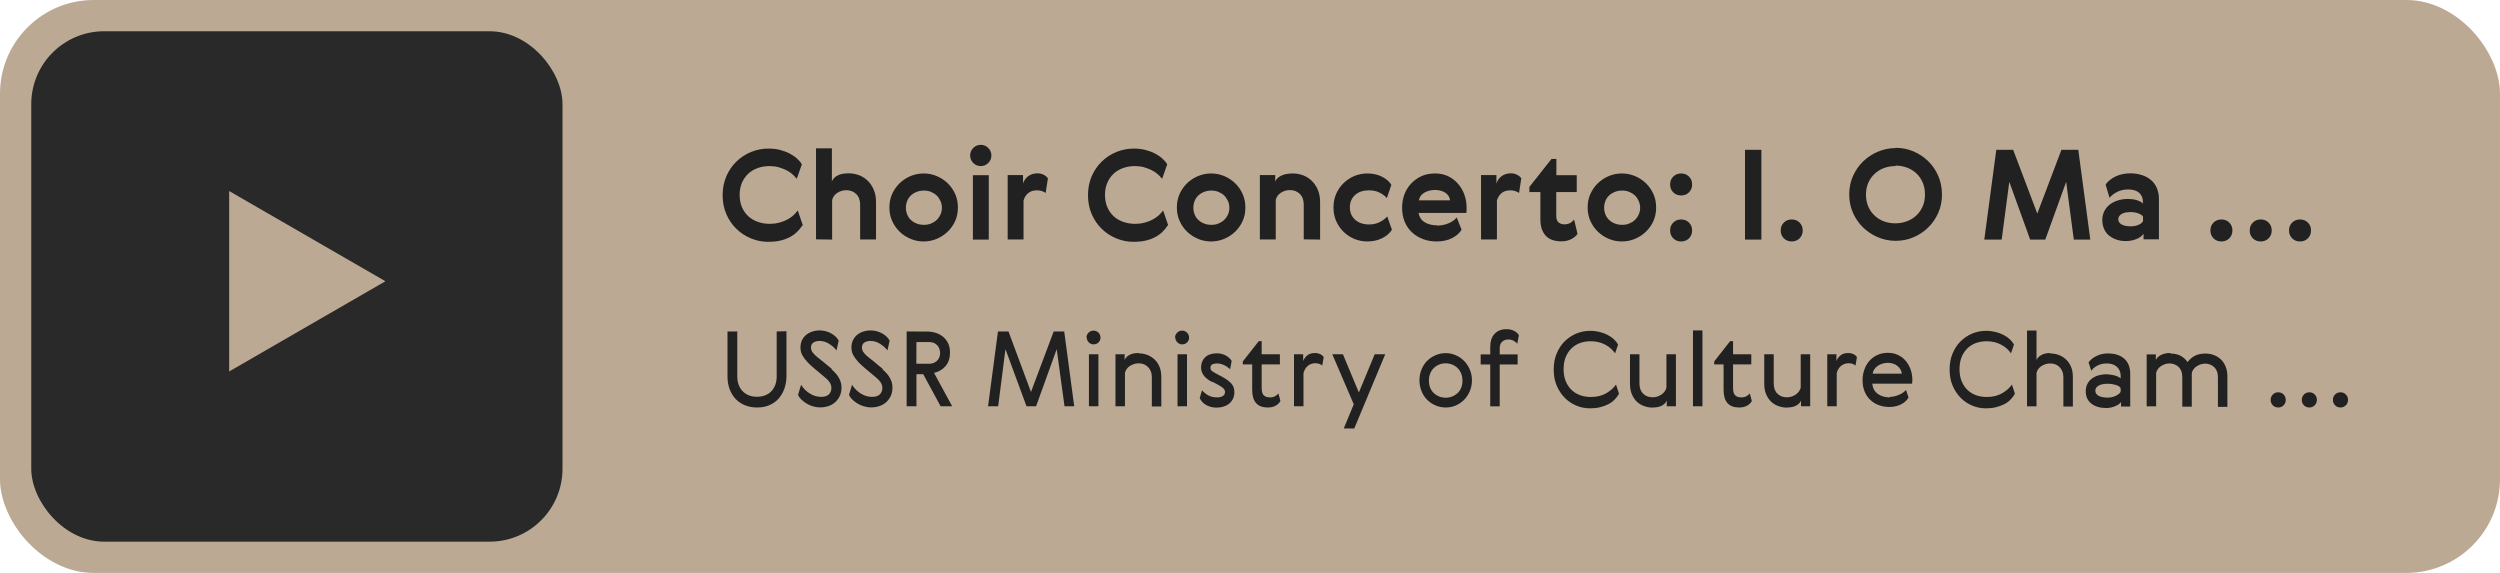 <?xml version="1.0" encoding="UTF-8"?> <svg xmlns="http://www.w3.org/2000/svg" width="240" height="55" viewBox="0 0 240 55" fill="none"> <rect width="240" height="55" rx="9" fill="#BBA993"></rect> <rect x="3" y="3" width="51" height="49" rx="7" fill="#292929"></rect> <path d="M37 27L22 35.66L22 18.34L37 27Z" fill="#BBA993"></path> <path d="M77.076 21.632L76.584 20.204C76.464 20.372 76.32 20.528 76.152 20.684C75.984 20.84 75.78 20.972 75.552 21.092C75.324 21.212 75.072 21.308 74.796 21.38C74.52 21.452 74.232 21.488 73.92 21.488C73.5 21.488 73.104 21.428 72.744 21.296C72.384 21.164 72.072 20.984 71.82 20.744C71.568 20.504 71.364 20.216 71.22 19.868C71.076 19.52 71.004 19.136 71.004 18.716C71.004 18.296 71.076 17.912 71.22 17.564C71.364 17.216 71.568 16.928 71.82 16.688C72.072 16.448 72.372 16.268 72.732 16.136C73.092 16.004 73.476 15.944 73.896 15.944C74.196 15.944 74.472 15.98 74.736 16.052C75 16.124 75.24 16.22 75.468 16.328C75.696 16.436 75.888 16.568 76.056 16.712C76.224 16.856 76.368 17.012 76.488 17.168L76.98 15.776C76.86 15.572 76.692 15.38 76.488 15.2C76.284 15.02 76.044 14.864 75.768 14.72C75.492 14.576 75.18 14.468 74.844 14.384C74.508 14.3 74.148 14.264 73.764 14.264C73.188 14.264 72.636 14.372 72.108 14.588C71.58 14.804 71.112 15.104 70.704 15.5C70.296 15.896 69.972 16.364 69.732 16.916C69.492 17.468 69.372 18.08 69.372 18.74C69.372 19.4 69.492 20.012 69.732 20.564C69.972 21.116 70.296 21.584 70.704 21.98C71.112 22.376 71.58 22.676 72.108 22.892C72.636 23.108 73.188 23.216 73.764 23.216C74.16 23.216 74.52 23.18 74.856 23.108C75.192 23.036 75.504 22.928 75.78 22.784C76.056 22.64 76.296 22.472 76.5 22.28C76.704 22.088 76.872 21.884 77.004 21.668L77.076 21.632ZM79.885 23V19.208C79.945 18.932 80.101 18.704 80.365 18.524C80.629 18.344 80.929 18.26 81.253 18.26C81.625 18.26 81.937 18.38 82.189 18.62C82.441 18.86 82.573 19.208 82.573 19.652V22.988H84.097V19.4C84.097 18.92 84.013 18.512 83.857 18.164C83.701 17.816 83.497 17.528 83.245 17.3C82.993 17.072 82.717 16.904 82.405 16.796C82.093 16.688 81.781 16.64 81.457 16.64C81.013 16.64 80.653 16.712 80.389 16.856C80.125 17 79.945 17.192 79.861 17.42V14.24H78.337V22.976L79.885 23ZM91.958 19.916C91.958 19.448 91.874 19.016 91.694 18.62C91.514 18.224 91.274 17.876 90.974 17.588C90.674 17.3 90.326 17.072 89.93 16.904C89.534 16.736 89.114 16.652 88.67 16.652C88.226 16.652 87.806 16.736 87.41 16.904C87.014 17.072 86.666 17.3 86.366 17.588C86.066 17.876 85.826 18.224 85.646 18.62C85.466 19.016 85.382 19.448 85.382 19.916C85.382 20.384 85.466 20.816 85.646 21.212C85.826 21.608 86.066 21.956 86.366 22.244C86.666 22.532 87.014 22.76 87.41 22.928C87.806 23.096 88.226 23.18 88.67 23.18C89.114 23.18 89.534 23.096 89.93 22.928C90.326 22.76 90.674 22.532 90.974 22.244C91.274 21.956 91.514 21.62 91.694 21.224C91.874 20.828 91.958 20.396 91.958 19.928V19.916ZM86.966 19.928C86.966 19.688 87.014 19.472 87.098 19.268C87.182 19.064 87.302 18.896 87.458 18.752C87.614 18.608 87.794 18.5 88.01 18.416C88.226 18.332 88.454 18.296 88.694 18.296C88.934 18.296 89.162 18.332 89.366 18.416C89.57 18.5 89.75 18.608 89.906 18.752C90.062 18.896 90.182 19.076 90.278 19.28C90.374 19.484 90.422 19.712 90.422 19.952C90.422 20.192 90.374 20.408 90.278 20.612C90.182 20.816 90.062 20.984 89.906 21.128C89.75 21.272 89.57 21.38 89.366 21.464C89.162 21.548 88.934 21.584 88.694 21.584C88.454 21.584 88.226 21.548 88.01 21.464C87.794 21.38 87.614 21.272 87.458 21.128C87.302 20.984 87.182 20.816 87.098 20.612C87.014 20.408 86.966 20.192 86.966 19.952V19.928ZM93.397 16.82V23H94.921V16.82H93.397ZM93.133 14.924C93.133 15.2 93.229 15.44 93.433 15.644C93.637 15.848 93.877 15.944 94.153 15.944C94.429 15.944 94.669 15.848 94.873 15.644C95.077 15.44 95.173 15.2 95.173 14.924C95.173 14.648 95.077 14.408 94.873 14.204C94.669 14 94.429 13.904 94.153 13.904C93.877 13.904 93.637 14 93.433 14.204C93.229 14.408 93.133 14.648 93.133 14.924ZM100.384 18.524L100.6 17.12C100.516 16.988 100.384 16.88 100.204 16.784C100.024 16.688 99.82 16.64 99.592 16.64C99.244 16.64 98.944 16.736 98.704 16.916C98.464 17.096 98.296 17.336 98.212 17.624V16.808H96.736V22.988H98.26V19.268C98.32 18.992 98.464 18.752 98.68 18.56C98.896 18.368 99.184 18.272 99.544 18.272C99.724 18.272 99.88 18.296 100.024 18.344C100.168 18.392 100.276 18.452 100.36 18.512L100.384 18.524ZM112.15 21.632L111.658 20.204C111.538 20.372 111.394 20.528 111.226 20.684C111.058 20.84 110.854 20.972 110.626 21.092C110.398 21.212 110.146 21.308 109.87 21.38C109.594 21.452 109.306 21.488 108.994 21.488C108.574 21.488 108.178 21.428 107.818 21.296C107.458 21.164 107.146 20.984 106.894 20.744C106.642 20.504 106.438 20.216 106.294 19.868C106.15 19.52 106.078 19.136 106.078 18.716C106.078 18.296 106.15 17.912 106.294 17.564C106.438 17.216 106.642 16.928 106.894 16.688C107.146 16.448 107.446 16.268 107.806 16.136C108.166 16.004 108.55 15.944 108.97 15.944C109.27 15.944 109.546 15.98 109.81 16.052C110.074 16.124 110.314 16.22 110.542 16.328C110.77 16.436 110.962 16.568 111.13 16.712C111.298 16.856 111.442 17.012 111.562 17.168L112.054 15.776C111.934 15.572 111.766 15.38 111.562 15.2C111.358 15.02 111.118 14.864 110.842 14.72C110.566 14.576 110.254 14.468 109.918 14.384C109.582 14.3 109.222 14.264 108.838 14.264C108.262 14.264 107.71 14.372 107.182 14.588C106.654 14.804 106.186 15.104 105.778 15.5C105.37 15.896 105.046 16.364 104.806 16.916C104.566 17.468 104.446 18.08 104.446 18.74C104.446 19.4 104.566 20.012 104.806 20.564C105.046 21.116 105.37 21.584 105.778 21.98C106.186 22.376 106.654 22.676 107.182 22.892C107.71 23.108 108.262 23.216 108.838 23.216C109.234 23.216 109.594 23.18 109.93 23.108C110.266 23.036 110.578 22.928 110.854 22.784C111.13 22.64 111.37 22.472 111.574 22.28C111.778 22.088 111.946 21.884 112.078 21.668L112.15 21.632ZM119.555 19.916C119.555 19.448 119.471 19.016 119.291 18.62C119.111 18.224 118.871 17.876 118.571 17.588C118.271 17.3 117.923 17.072 117.527 16.904C117.131 16.736 116.711 16.652 116.267 16.652C115.823 16.652 115.403 16.736 115.007 16.904C114.611 17.072 114.263 17.3 113.963 17.588C113.663 17.876 113.423 18.224 113.243 18.62C113.063 19.016 112.979 19.448 112.979 19.916C112.979 20.384 113.063 20.816 113.243 21.212C113.423 21.608 113.663 21.956 113.963 22.244C114.263 22.532 114.611 22.76 115.007 22.928C115.403 23.096 115.823 23.18 116.267 23.18C116.711 23.18 117.131 23.096 117.527 22.928C117.923 22.76 118.271 22.532 118.571 22.244C118.871 21.956 119.111 21.62 119.291 21.224C119.471 20.828 119.555 20.396 119.555 19.928V19.916ZM114.563 19.928C114.563 19.688 114.611 19.472 114.695 19.268C114.779 19.064 114.899 18.896 115.055 18.752C115.211 18.608 115.391 18.5 115.607 18.416C115.823 18.332 116.051 18.296 116.291 18.296C116.531 18.296 116.759 18.332 116.963 18.416C117.167 18.5 117.347 18.608 117.503 18.752C117.659 18.896 117.779 19.076 117.875 19.28C117.971 19.484 118.019 19.712 118.019 19.952C118.019 20.192 117.971 20.408 117.875 20.612C117.779 20.816 117.659 20.984 117.503 21.128C117.347 21.272 117.167 21.38 116.963 21.464C116.759 21.548 116.531 21.584 116.291 21.584C116.051 21.584 115.823 21.548 115.607 21.464C115.391 21.38 115.211 21.272 115.055 21.128C114.899 20.984 114.779 20.816 114.695 20.612C114.611 20.408 114.563 20.192 114.563 19.952V19.928ZM126.731 23V19.412C126.731 18.932 126.647 18.524 126.491 18.176C126.335 17.828 126.131 17.54 125.879 17.312C125.627 17.084 125.351 16.916 125.039 16.808C124.727 16.7 124.415 16.652 124.091 16.652C123.647 16.652 123.275 16.724 122.987 16.868C122.699 17.012 122.507 17.204 122.423 17.432V16.808H120.947V22.988H122.471V19.196C122.531 18.92 122.687 18.692 122.951 18.512C123.215 18.332 123.515 18.248 123.839 18.248C124.211 18.248 124.523 18.368 124.775 18.608C125.027 18.848 125.159 19.196 125.159 19.64V22.976L126.731 23ZM133.631 22.064L133.175 20.78C133.007 20.972 132.779 21.152 132.479 21.308C132.179 21.464 131.831 21.548 131.435 21.548C130.871 21.548 130.427 21.392 130.091 21.092C129.755 20.792 129.587 20.396 129.587 19.904C129.587 19.412 129.755 19.016 130.091 18.716C130.427 18.416 130.871 18.272 131.435 18.272C131.819 18.272 132.155 18.344 132.455 18.5C132.755 18.656 132.983 18.824 133.139 19.016L133.571 17.744C133.391 17.444 133.103 17.192 132.695 16.976C132.287 16.76 131.807 16.652 131.255 16.652C130.823 16.652 130.415 16.736 130.031 16.892C129.647 17.048 129.299 17.276 128.999 17.564C128.699 17.852 128.459 18.2 128.279 18.596C128.099 18.992 128.015 19.436 128.015 19.916C128.015 20.396 128.099 20.84 128.279 21.236C128.459 21.632 128.699 21.98 128.999 22.268C129.299 22.556 129.647 22.784 130.031 22.94C130.415 23.096 130.823 23.18 131.255 23.18C131.807 23.18 132.287 23.072 132.707 22.856C133.127 22.64 133.427 22.376 133.607 22.076L133.631 22.064ZM137.973 21.632C137.505 21.632 137.109 21.536 136.785 21.344C136.461 21.152 136.257 20.852 136.185 20.444H140.769C140.781 20.372 140.793 20.288 140.793 20.192C140.793 20.096 140.793 20 140.793 19.916C140.793 19.484 140.721 19.076 140.577 18.68C140.433 18.284 140.229 17.936 139.965 17.636C139.701 17.336 139.389 17.096 139.017 16.916C138.645 16.736 138.225 16.652 137.769 16.652C137.277 16.652 136.833 16.736 136.449 16.916C136.065 17.096 135.729 17.336 135.453 17.636C135.177 17.936 134.961 18.284 134.817 18.68C134.673 19.076 134.601 19.496 134.601 19.94C134.601 20.444 134.685 20.9 134.853 21.296C135.021 21.692 135.249 22.028 135.549 22.304C135.849 22.58 136.197 22.796 136.605 22.952C137.013 23.108 137.445 23.18 137.913 23.18C138.489 23.18 138.981 23.072 139.401 22.856C139.821 22.64 140.121 22.376 140.313 22.052L139.845 20.876C139.665 21.104 139.401 21.296 139.053 21.44C138.705 21.584 138.333 21.656 137.949 21.656L137.973 21.632ZM139.209 19.232H136.209C136.269 18.908 136.449 18.656 136.749 18.488C137.049 18.32 137.385 18.236 137.757 18.236C138.129 18.236 138.453 18.32 138.729 18.488C139.005 18.656 139.161 18.908 139.209 19.232ZM145.829 18.524L146.045 17.12C145.961 16.988 145.829 16.88 145.649 16.784C145.469 16.688 145.265 16.64 145.037 16.64C144.689 16.64 144.389 16.736 144.149 16.916C143.909 17.096 143.741 17.336 143.657 17.624V16.808H142.181V22.988H143.705V19.268C143.765 18.992 143.909 18.752 144.125 18.56C144.341 18.368 144.629 18.272 144.989 18.272C145.169 18.272 145.325 18.296 145.469 18.344C145.613 18.392 145.721 18.452 145.805 18.512L145.829 18.524ZM151.44 22.448L151.116 21.08C150.984 21.236 150.84 21.356 150.696 21.428C150.552 21.5 150.372 21.536 150.168 21.536C149.964 21.536 149.784 21.476 149.628 21.356C149.472 21.236 149.4 21.02 149.4 20.72V18.44H151.368V16.82H149.412V15.26H148.944L146.82 17.948V18.44H147.876V21.056C147.876 21.728 148.044 22.244 148.38 22.616C148.716 22.988 149.22 23.168 149.904 23.168C150.252 23.168 150.564 23.096 150.828 22.964C151.092 22.832 151.296 22.664 151.44 22.46V22.448ZM158.989 19.916C158.989 19.448 158.905 19.016 158.725 18.62C158.545 18.224 158.305 17.876 158.005 17.588C157.705 17.3 157.357 17.072 156.961 16.904C156.565 16.736 156.145 16.652 155.701 16.652C155.257 16.652 154.837 16.736 154.441 16.904C154.045 17.072 153.697 17.3 153.397 17.588C153.097 17.876 152.857 18.224 152.677 18.62C152.497 19.016 152.413 19.448 152.413 19.916C152.413 20.384 152.497 20.816 152.677 21.212C152.857 21.608 153.097 21.956 153.397 22.244C153.697 22.532 154.045 22.76 154.441 22.928C154.837 23.096 155.257 23.18 155.701 23.18C156.145 23.18 156.565 23.096 156.961 22.928C157.357 22.76 157.705 22.532 158.005 22.244C158.305 21.956 158.545 21.62 158.725 21.224C158.905 20.828 158.989 20.396 158.989 19.928V19.916ZM153.997 19.928C153.997 19.688 154.045 19.472 154.129 19.268C154.213 19.064 154.333 18.896 154.489 18.752C154.645 18.608 154.825 18.5 155.041 18.416C155.257 18.332 155.485 18.296 155.725 18.296C155.965 18.296 156.193 18.332 156.397 18.416C156.601 18.5 156.781 18.608 156.937 18.752C157.093 18.896 157.213 19.076 157.309 19.28C157.405 19.484 157.453 19.712 157.453 19.952C157.453 20.192 157.405 20.408 157.309 20.612C157.213 20.816 157.093 20.984 156.937 21.128C156.781 21.272 156.601 21.38 156.397 21.464C156.193 21.548 155.965 21.584 155.725 21.584C155.485 21.584 155.257 21.548 155.041 21.464C154.825 21.38 154.645 21.272 154.489 21.128C154.333 20.984 154.213 20.816 154.129 20.612C154.045 20.408 153.997 20.192 153.997 19.952V19.928ZM160.332 22.124C160.332 22.424 160.428 22.676 160.632 22.88C160.836 23.084 161.088 23.18 161.388 23.18C161.688 23.18 161.94 23.084 162.144 22.88C162.348 22.676 162.444 22.424 162.444 22.124C162.444 21.824 162.348 21.572 162.144 21.368C161.94 21.164 161.688 21.068 161.388 21.068C161.088 21.068 160.836 21.164 160.632 21.368C160.428 21.572 160.332 21.824 160.332 22.124ZM160.332 17.708C160.332 18.008 160.428 18.26 160.632 18.464C160.836 18.668 161.088 18.764 161.388 18.764C161.688 18.764 161.94 18.668 162.144 18.464C162.348 18.26 162.444 18.008 162.444 17.708C162.444 17.408 162.348 17.156 162.144 16.952C161.94 16.748 161.688 16.652 161.388 16.652C161.088 16.652 160.836 16.748 160.632 16.952C160.428 17.156 160.332 17.408 160.332 17.708ZM167.52 14.384V23H169.092V14.384H167.52ZM170.949 22.124C170.949 22.424 171.045 22.676 171.249 22.88C171.453 23.084 171.705 23.18 172.005 23.18C172.305 23.18 172.557 23.084 172.761 22.88C172.965 22.676 173.061 22.424 173.061 22.124C173.061 21.824 172.965 21.572 172.761 21.368C172.557 21.164 172.305 21.068 172.005 21.068C171.705 21.068 171.453 21.164 171.249 21.368C171.045 21.572 170.949 21.824 170.949 22.124ZM181.977 14.216C181.377 14.216 180.813 14.336 180.273 14.564C179.733 14.792 179.265 15.104 178.857 15.5C178.449 15.896 178.125 16.364 177.885 16.904C177.645 17.444 177.525 18.032 177.525 18.668C177.525 19.304 177.645 19.892 177.885 20.432C178.125 20.972 178.449 21.44 178.857 21.836C179.265 22.232 179.733 22.544 180.273 22.772C180.813 23 181.377 23.12 181.977 23.12C182.577 23.12 183.141 23.012 183.681 22.784C184.221 22.556 184.689 22.244 185.097 21.848C185.505 21.452 185.829 20.984 186.069 20.444C186.309 19.904 186.429 19.316 186.429 18.68C186.429 18.032 186.309 17.432 186.069 16.88C185.829 16.328 185.505 15.86 185.097 15.464C184.689 15.068 184.221 14.756 183.681 14.528C183.141 14.3 182.577 14.192 181.977 14.192V14.216ZM181.977 15.896C182.373 15.896 182.745 15.968 183.093 16.1C183.441 16.232 183.741 16.424 183.993 16.664C184.245 16.904 184.437 17.192 184.581 17.528C184.725 17.864 184.797 18.248 184.797 18.668C184.797 19.088 184.725 19.472 184.581 19.808C184.437 20.144 184.233 20.432 183.981 20.672C183.729 20.912 183.429 21.104 183.081 21.236C182.733 21.368 182.361 21.44 181.965 21.44C181.569 21.44 181.197 21.38 180.849 21.248C180.501 21.116 180.201 20.924 179.949 20.684C179.697 20.444 179.493 20.156 179.349 19.82C179.205 19.484 179.133 19.112 179.133 18.692C179.133 18.272 179.205 17.9 179.349 17.564C179.493 17.228 179.697 16.94 179.949 16.7C180.201 16.46 180.501 16.268 180.849 16.136C181.197 16.004 181.569 15.944 181.965 15.944L181.977 15.896ZM197.896 14.384L195.58 20.504L193.264 14.384H191.644L190.492 23H192.16L192.892 17.456L194.896 23H196.348L198.352 17.456L199.084 23H200.668L199.516 14.384H197.896ZM205.732 20.78V21.224C205.66 21.368 205.516 21.488 205.3 21.584C205.084 21.68 204.832 21.728 204.556 21.728C204.172 21.728 203.872 21.668 203.668 21.548C203.464 21.428 203.356 21.26 203.356 21.056C203.356 20.852 203.452 20.684 203.656 20.552C203.86 20.42 204.16 20.36 204.556 20.36C204.832 20.36 205.084 20.408 205.3 20.492C205.516 20.576 205.66 20.672 205.72 20.78H205.732ZM202.144 17.744L202.516 18.992C202.696 18.764 202.948 18.572 203.26 18.416C203.572 18.26 203.92 18.188 204.316 18.188C204.772 18.188 205.12 18.296 205.36 18.512C205.6 18.728 205.72 19.016 205.72 19.376V19.544C205.636 19.436 205.468 19.34 205.216 19.244C204.964 19.148 204.64 19.1 204.244 19.1C203.932 19.1 203.632 19.148 203.344 19.232C203.056 19.316 202.792 19.448 202.564 19.616C202.336 19.784 202.156 20 202.024 20.252C201.892 20.504 201.82 20.792 201.82 21.116C201.82 21.428 201.88 21.716 201.988 21.968C202.096 22.22 202.252 22.436 202.456 22.604C202.66 22.772 202.9 22.904 203.176 23C203.452 23.096 203.752 23.144 204.076 23.144C204.412 23.144 204.736 23.084 205.06 22.964C205.384 22.844 205.624 22.664 205.78 22.436V22.976H207.256V19.1C207.256 18.704 207.184 18.356 207.052 18.044C206.92 17.732 206.728 17.48 206.488 17.276C206.248 17.072 205.96 16.916 205.624 16.808C205.288 16.7 204.916 16.64 204.508 16.64C204.268 16.64 204.028 16.664 203.788 16.712C203.548 16.76 203.32 16.832 203.116 16.928C202.912 17.024 202.72 17.144 202.552 17.276C202.384 17.408 202.24 17.564 202.132 17.744H202.144ZM212.199 22.124C212.199 22.424 212.295 22.676 212.499 22.88C212.703 23.084 212.955 23.18 213.255 23.18C213.555 23.18 213.807 23.084 214.011 22.88C214.215 22.676 214.311 22.424 214.311 22.124C214.311 21.824 214.215 21.572 214.011 21.368C213.807 21.164 213.555 21.068 213.255 21.068C212.955 21.068 212.703 21.164 212.499 21.368C212.295 21.572 212.199 21.824 212.199 22.124ZM215.973 22.124C215.973 22.424 216.069 22.676 216.273 22.88C216.477 23.084 216.729 23.18 217.029 23.18C217.329 23.18 217.581 23.084 217.785 22.88C217.989 22.676 218.085 22.424 218.085 22.124C218.085 21.824 217.989 21.572 217.785 21.368C217.581 21.164 217.329 21.068 217.029 21.068C216.729 21.068 216.477 21.164 216.273 21.368C216.069 21.572 215.973 21.824 215.973 22.124ZM219.746 22.124C219.746 22.424 219.842 22.676 220.046 22.88C220.25 23.084 220.502 23.18 220.802 23.18C221.102 23.18 221.354 23.084 221.558 22.88C221.762 22.676 221.858 22.424 221.858 22.124C221.858 21.824 221.762 21.572 221.558 21.368C221.354 21.164 221.102 21.068 220.802 21.068C220.502 21.068 220.25 21.164 220.046 21.368C219.842 21.572 219.746 21.824 219.746 22.124Z" fill="#212121"></path> <path d="M74.56 31.82V36.14C74.56 36.43 74.52 36.7 74.43 36.94C74.34 37.18 74.21 37.39 74.05 37.56C73.89 37.73 73.69 37.86 73.46 37.95C73.23 38.04 72.97 38.09 72.68 38.09C72.4 38.09 72.14 38.05 71.91 37.96C71.68 37.87 71.48 37.74 71.31 37.57C71.14 37.4 71.01 37.2 70.92 36.96C70.83 36.72 70.78 36.45 70.78 36.15V31.82H69.84V36.14C69.84 36.59 69.91 37 70.05 37.37C70.19 37.74 70.38 38.05 70.63 38.31C70.88 38.57 71.18 38.77 71.53 38.91C71.88 39.05 72.26 39.12 72.68 39.12C73.11 39.12 73.5 39.05 73.85 38.9C74.2 38.75 74.5 38.54 74.74 38.27C74.98 38 75.17 37.68 75.3 37.31C75.43 36.94 75.5 36.54 75.5 36.11V31.8L74.56 31.82ZM79.883 35.44C79.834 35.39 79.773 35.34 79.704 35.29C79.633 35.24 79.543 35.17 79.444 35.08C79.344 34.99 79.213 34.88 79.053 34.75C78.894 34.62 78.683 34.46 78.433 34.26C78.303 34.16 78.174 34.03 78.043 33.87C77.913 33.71 77.853 33.55 77.853 33.38C77.853 33.15 77.933 32.98 78.094 32.88C78.254 32.78 78.454 32.73 78.683 32.73C78.993 32.73 79.293 32.82 79.584 33C79.874 33.18 80.114 33.39 80.303 33.64L80.513 32.7C80.444 32.57 80.344 32.44 80.224 32.32C80.103 32.2 79.963 32.1 79.803 32.01C79.644 31.92 79.474 31.85 79.284 31.8C79.094 31.75 78.903 31.72 78.704 31.72C78.433 31.72 78.183 31.76 77.954 31.84C77.724 31.92 77.523 32.03 77.364 32.17C77.204 32.31 77.073 32.48 76.984 32.68C76.894 32.88 76.844 33.11 76.844 33.36C76.844 33.63 76.903 33.88 77.023 34.1C77.144 34.32 77.314 34.55 77.534 34.78C77.694 34.95 77.913 35.15 78.183 35.38C78.454 35.61 78.803 35.9 79.224 36.25C79.394 36.38 79.534 36.53 79.644 36.7C79.754 36.87 79.814 37.05 79.814 37.24C79.814 37.49 79.734 37.7 79.573 37.86C79.413 38.02 79.163 38.1 78.823 38.1C78.444 38.1 78.084 37.99 77.743 37.78C77.403 37.57 77.124 37.29 76.903 36.94L76.614 37.9C76.663 38.04 76.754 38.18 76.894 38.32C77.034 38.46 77.194 38.59 77.383 38.71C77.573 38.83 77.784 38.93 78.013 39C78.243 39.07 78.484 39.11 78.734 39.11C79.043 39.11 79.323 39.06 79.573 38.97C79.823 38.88 80.034 38.75 80.213 38.58C80.394 38.41 80.534 38.21 80.633 37.98C80.734 37.75 80.784 37.49 80.784 37.21C80.784 37.02 80.763 36.85 80.713 36.69C80.663 36.53 80.594 36.38 80.513 36.24C80.433 36.1 80.334 35.96 80.213 35.83C80.094 35.7 79.963 35.57 79.814 35.44H79.883ZM84.776 35.44C84.726 35.39 84.666 35.34 84.596 35.29C84.526 35.24 84.436 35.17 84.336 35.08C84.236 34.99 84.106 34.88 83.946 34.75C83.786 34.62 83.576 34.46 83.326 34.26C83.196 34.16 83.066 34.03 82.936 33.87C82.806 33.71 82.746 33.55 82.746 33.38C82.746 33.15 82.826 32.98 82.986 32.88C83.146 32.78 83.346 32.73 83.576 32.73C83.886 32.73 84.186 32.82 84.476 33C84.766 33.18 85.006 33.39 85.196 33.64L85.406 32.7C85.336 32.57 85.236 32.44 85.116 32.32C84.996 32.2 84.856 32.1 84.696 32.01C84.536 31.92 84.366 31.85 84.176 31.8C83.986 31.75 83.796 31.72 83.596 31.72C83.326 31.72 83.076 31.76 82.846 31.84C82.616 31.92 82.416 32.03 82.256 32.17C82.096 32.31 81.966 32.48 81.876 32.68C81.786 32.88 81.736 33.11 81.736 33.36C81.736 33.63 81.796 33.88 81.916 34.1C82.036 34.32 82.206 34.55 82.426 34.78C82.586 34.95 82.806 35.15 83.076 35.38C83.346 35.61 83.696 35.9 84.116 36.25C84.286 36.38 84.426 36.53 84.536 36.7C84.646 36.87 84.706 37.05 84.706 37.24C84.706 37.49 84.626 37.7 84.466 37.86C84.306 38.02 84.056 38.1 83.716 38.1C83.336 38.1 82.976 37.99 82.636 37.78C82.296 37.57 82.016 37.29 81.796 36.94L81.506 37.9C81.556 38.04 81.646 38.18 81.786 38.32C81.926 38.46 82.086 38.59 82.276 38.71C82.466 38.83 82.676 38.93 82.906 39C83.136 39.07 83.376 39.11 83.626 39.11C83.936 39.11 84.216 39.06 84.466 38.97C84.716 38.88 84.926 38.75 85.106 38.58C85.286 38.41 85.426 38.21 85.526 37.98C85.626 37.75 85.676 37.49 85.676 37.21C85.676 37.02 85.656 36.85 85.606 36.69C85.556 36.53 85.486 36.38 85.406 36.24C85.326 36.1 85.226 35.96 85.106 35.83C84.986 35.7 84.856 35.57 84.706 35.44H84.776ZM87.039 31.82V39H87.979V35.92H88.629L90.299 39H91.409L89.669 35.8C90.129 35.69 90.499 35.47 90.779 35.14C91.059 34.81 91.199 34.38 91.199 33.85C91.199 33.5 91.139 33.2 91.019 32.95C90.899 32.7 90.729 32.49 90.519 32.32C90.309 32.15 90.079 32.03 89.819 31.95C89.559 31.87 89.299 31.83 89.029 31.83L87.039 31.82ZM87.979 32.84H89.219C89.529 32.84 89.779 32.94 89.969 33.14C90.159 33.34 90.249 33.59 90.249 33.89C90.249 34.2 90.149 34.45 89.949 34.64C89.749 34.83 89.499 34.92 89.209 34.92H87.969L87.979 32.84ZM101.154 31.82L98.974 37.63L96.814 31.82H95.804L94.854 39H95.824L96.524 33.52L98.544 39H99.464L101.444 33.52L102.194 39H103.124L102.164 31.82H101.154ZM104.537 34.01V39H105.447V34.01H104.537ZM104.327 32.39C104.327 32.57 104.387 32.73 104.517 32.86C104.647 32.99 104.797 33.06 104.977 33.06C105.167 33.06 105.327 33 105.457 32.87C105.587 32.74 105.647 32.59 105.647 32.41C105.647 32.22 105.577 32.06 105.447 31.93C105.317 31.8 105.157 31.74 104.967 31.74C104.787 31.74 104.627 31.81 104.497 31.94C104.367 32.07 104.297 32.23 104.297 32.42L104.327 32.39ZM109.316 33.89C108.946 33.89 108.646 33.95 108.416 34.08C108.186 34.21 108.036 34.37 107.966 34.56V34.01H107.086V39H107.996V35.79C108.026 35.66 108.076 35.54 108.156 35.43C108.236 35.32 108.336 35.22 108.456 35.14C108.576 35.06 108.706 35 108.856 34.95C109.006 34.9 109.156 34.88 109.316 34.88C109.496 34.88 109.666 34.91 109.816 34.97C109.966 35.03 110.096 35.12 110.206 35.23C110.316 35.34 110.406 35.48 110.476 35.65C110.546 35.82 110.576 36.01 110.576 36.22V39.02H111.486V36.2C111.486 35.8 111.426 35.46 111.296 35.17C111.166 34.88 110.996 34.64 110.786 34.46C110.576 34.28 110.346 34.14 110.086 34.05C109.826 33.96 109.566 33.92 109.296 33.92L109.316 33.89ZM113.042 34.01V39H113.952V34.01H113.042ZM112.832 32.39C112.832 32.57 112.892 32.73 113.022 32.86C113.152 32.99 113.302 33.06 113.482 33.06C113.672 33.06 113.832 33 113.962 32.87C114.092 32.74 114.152 32.59 114.152 32.41C114.152 32.22 114.082 32.06 113.952 31.93C113.822 31.8 113.662 31.74 113.472 31.74C113.292 31.74 113.132 31.81 113.002 31.94C112.872 32.07 112.802 32.23 112.802 32.42L112.832 32.39ZM116.372 36.64L116.902 36.92C117.112 37.03 117.282 37.14 117.412 37.25C117.542 37.36 117.602 37.49 117.602 37.63C117.602 37.72 117.582 37.8 117.542 37.87C117.502 37.94 117.442 37.99 117.372 38.03C117.302 38.07 117.222 38.1 117.132 38.12C117.042 38.14 116.952 38.15 116.862 38.15C116.532 38.15 116.252 38.09 116.022 37.97C115.792 37.85 115.582 37.68 115.392 37.47L115.172 38.22C115.232 38.35 115.312 38.47 115.412 38.58C115.512 38.69 115.632 38.79 115.772 38.87C115.912 38.95 116.062 39.01 116.232 39.06C116.402 39.11 116.582 39.13 116.772 39.13C117.042 39.13 117.282 39.09 117.492 39.02C117.702 38.95 117.882 38.85 118.032 38.72C118.182 38.59 118.302 38.43 118.382 38.25C118.462 38.07 118.502 37.87 118.502 37.66C118.502 37.31 118.402 37.03 118.202 36.81C118.002 36.59 117.712 36.38 117.322 36.17L116.762 35.87C116.592 35.78 116.452 35.7 116.352 35.62C116.252 35.54 116.202 35.43 116.202 35.29C116.202 35.14 116.262 35.04 116.382 34.98C116.502 34.92 116.642 34.89 116.812 34.89C117.042 34.89 117.272 34.94 117.492 35.04C117.712 35.14 117.912 35.28 118.092 35.45L118.242 34.64C118.192 34.56 118.122 34.48 118.032 34.39C117.942 34.3 117.832 34.22 117.712 34.15C117.592 34.08 117.452 34.02 117.302 33.98C117.152 33.94 116.992 33.92 116.822 33.92C116.332 33.92 115.952 34.05 115.692 34.3C115.432 34.55 115.302 34.88 115.302 35.28C115.302 35.57 115.392 35.83 115.572 36.06C115.752 36.29 116.012 36.49 116.352 36.67L116.372 36.64ZM122.92 38.49L122.73 37.77C122.64 37.88 122.53 37.97 122.4 38.04C122.27 38.11 122.11 38.15 121.92 38.15C121.65 38.15 121.45 38.08 121.32 37.95C121.19 37.82 121.12 37.59 121.12 37.27V34.98H122.87V34.01H121.12V32.75H120.84L119.31 34.7V34.98H120.21V37.43C120.21 38.56 120.71 39.12 121.71 39.12C122.01 39.12 122.26 39.06 122.47 38.94C122.68 38.82 122.83 38.67 122.92 38.5V38.49ZM126.934 35.1L127.074 34.29C127.004 34.17 126.894 34.07 126.744 34C126.594 33.93 126.424 33.89 126.234 33.89C125.924 33.89 125.674 33.97 125.494 34.12C125.314 34.27 125.184 34.45 125.104 34.66V34.01H124.224V39H125.134V35.83C125.164 35.71 125.204 35.59 125.264 35.48C125.324 35.37 125.394 35.27 125.484 35.18C125.574 35.09 125.684 35.02 125.814 34.96C125.944 34.9 126.094 34.87 126.264 34.87C126.414 34.87 126.544 34.89 126.654 34.93C126.764 34.97 126.864 35.03 126.944 35.1H126.934ZM127.901 34.01L129.961 38.81L129.001 41.13H130.011L132.981 34.01H131.971L130.451 37.68L128.921 34.01H127.901ZM141.307 36.51C141.307 36.14 141.237 35.79 141.097 35.47C140.957 35.15 140.777 34.87 140.547 34.64C140.317 34.41 140.047 34.23 139.747 34.1C139.447 33.97 139.127 33.9 138.787 33.9C138.447 33.9 138.127 33.97 137.817 34.1C137.507 34.23 137.237 34.41 137.007 34.64C136.777 34.87 136.597 35.15 136.467 35.47C136.337 35.79 136.267 36.14 136.267 36.51C136.267 36.88 136.337 37.23 136.467 37.55C136.597 37.87 136.777 38.15 137.007 38.38C137.237 38.61 137.507 38.79 137.817 38.92C138.127 39.05 138.447 39.12 138.787 39.12C139.127 39.12 139.447 39.06 139.747 38.93C140.047 38.8 140.317 38.62 140.547 38.39C140.777 38.16 140.957 37.88 141.097 37.56C141.237 37.24 141.307 36.89 141.307 36.52V36.51ZM137.177 36.52C137.177 36.28 137.217 36.06 137.297 35.86C137.377 35.66 137.487 35.49 137.637 35.34C137.787 35.19 137.957 35.08 138.147 35C138.337 34.92 138.547 34.88 138.777 34.88C139.007 34.88 139.217 34.92 139.417 35C139.617 35.08 139.787 35.19 139.937 35.34C140.087 35.49 140.197 35.67 140.277 35.87C140.357 36.07 140.397 36.3 140.397 36.55C140.397 36.8 140.357 37.02 140.277 37.22C140.197 37.42 140.087 37.59 139.937 37.73C139.787 37.87 139.617 37.98 139.417 38.06C139.217 38.14 139.007 38.18 138.777 38.18C138.547 38.18 138.337 38.14 138.147 38.06C137.957 37.98 137.787 37.87 137.637 37.73C137.487 37.59 137.377 37.42 137.297 37.22C137.217 37.02 137.177 36.8 137.177 36.55V36.52ZM145.663 32.97L145.813 32.18C145.723 32.01 145.563 31.87 145.343 31.76C145.123 31.65 144.883 31.6 144.623 31.6C144.363 31.6 144.133 31.64 143.933 31.73C143.733 31.82 143.573 31.94 143.443 32.09C143.313 32.24 143.213 32.42 143.153 32.63C143.093 32.84 143.063 33.07 143.063 33.32V34.02H142.143V34.99H143.063V39.01H143.973V34.99H145.693V34.02H143.973V33.44C143.973 33.15 144.053 32.94 144.213 32.8C144.373 32.66 144.563 32.59 144.793 32.59C144.983 32.59 145.153 32.63 145.303 32.71C145.453 32.79 145.573 32.89 145.663 33V32.97ZM155.416 37.76L155.136 36.92C154.906 37.25 154.586 37.53 154.186 37.76C153.786 37.99 153.296 38.11 152.726 38.11C152.336 38.11 151.986 38.05 151.666 37.93C151.346 37.81 151.066 37.63 150.836 37.4C150.606 37.17 150.426 36.89 150.296 36.56C150.166 36.23 150.106 35.86 150.106 35.44C150.106 35.02 150.166 34.64 150.296 34.31C150.426 33.98 150.606 33.7 150.836 33.47C151.066 33.24 151.336 33.06 151.656 32.94C151.976 32.82 152.326 32.76 152.716 32.76C153.236 32.76 153.696 32.87 154.106 33.09C154.516 33.31 154.826 33.59 155.046 33.92L155.336 33.08C155.246 32.91 155.116 32.74 154.946 32.58C154.776 32.42 154.576 32.28 154.346 32.16C154.116 32.04 153.856 31.94 153.576 31.87C153.296 31.8 152.986 31.76 152.656 31.76C152.176 31.76 151.726 31.85 151.306 32.03C150.886 32.21 150.516 32.46 150.196 32.78C149.876 33.1 149.626 33.49 149.436 33.95C149.246 34.41 149.156 34.92 149.156 35.48C149.156 36.04 149.246 36.55 149.436 37C149.626 37.45 149.876 37.84 150.196 38.17C150.516 38.5 150.886 38.75 151.306 38.93C151.726 39.11 152.176 39.2 152.646 39.2C152.976 39.2 153.286 39.17 153.576 39.1C153.866 39.03 154.126 38.94 154.366 38.82C154.606 38.7 154.806 38.56 154.976 38.39C155.146 38.22 155.286 38.04 155.396 37.85L155.416 37.76ZM158.658 39.12C159.028 39.12 159.328 39.06 159.558 38.93C159.788 38.8 159.938 38.64 160.008 38.45V39H160.888V34.01H159.978V37.22C159.948 37.35 159.888 37.47 159.808 37.58C159.728 37.69 159.628 37.79 159.508 37.87C159.388 37.95 159.258 38.02 159.108 38.07C158.958 38.12 158.808 38.14 158.648 38.14C158.288 38.14 157.988 38.03 157.748 37.8C157.508 37.57 157.388 37.24 157.388 36.81V34.01H156.478V36.83C156.478 37.23 156.538 37.58 156.668 37.87C156.798 38.16 156.958 38.4 157.158 38.58C157.358 38.76 157.588 38.9 157.848 38.99C158.108 39.08 158.368 39.13 158.638 39.13L158.658 39.12ZM162.525 31.72V39H163.435V31.72H162.525ZM168.174 38.49L167.984 37.77C167.894 37.88 167.784 37.97 167.654 38.04C167.524 38.11 167.364 38.15 167.174 38.15C166.904 38.15 166.704 38.08 166.574 37.95C166.444 37.82 166.374 37.59 166.374 37.27V34.98H168.124V34.01H166.374V32.75H166.094L164.564 34.7V34.98H165.464V37.43C165.464 38.56 165.964 39.12 166.964 39.12C167.264 39.12 167.514 39.06 167.724 38.94C167.934 38.82 168.084 38.67 168.174 38.5V38.49ZM171.548 39.12C171.918 39.12 172.218 39.06 172.448 38.93C172.678 38.8 172.828 38.64 172.898 38.45V39H173.778V34.01H172.868V37.22C172.838 37.35 172.778 37.47 172.698 37.58C172.618 37.69 172.518 37.79 172.398 37.87C172.278 37.95 172.148 38.02 171.998 38.07C171.848 38.12 171.698 38.14 171.538 38.14C171.178 38.14 170.878 38.03 170.638 37.8C170.398 37.57 170.278 37.24 170.278 36.81V34.01H169.368V36.83C169.368 37.23 169.428 37.58 169.558 37.87C169.688 38.16 169.848 38.4 170.048 38.58C170.248 38.76 170.478 38.9 170.738 38.99C170.998 39.08 171.258 39.13 171.528 39.13L171.548 39.12ZM178.126 35.1L178.266 34.29C178.196 34.17 178.086 34.07 177.936 34C177.786 33.93 177.616 33.89 177.426 33.89C177.116 33.89 176.866 33.97 176.686 34.12C176.506 34.27 176.376 34.45 176.296 34.66V34.01H175.416V39H176.326V35.83C176.356 35.71 176.396 35.59 176.456 35.48C176.516 35.37 176.586 35.27 176.676 35.18C176.766 35.09 176.876 35.02 177.006 34.96C177.136 34.9 177.286 34.87 177.456 34.87C177.606 34.87 177.736 34.89 177.846 34.93C177.956 34.97 178.056 35.03 178.136 35.1H178.126ZM181.456 38.15C180.976 38.15 180.586 38.04 180.276 37.82C179.966 37.6 179.786 37.27 179.736 36.83H183.556C183.576 36.71 183.586 36.6 183.586 36.49C183.586 36.14 183.536 35.81 183.426 35.49C183.316 35.17 183.156 34.89 182.956 34.65C182.756 34.41 182.506 34.22 182.216 34.08C181.926 33.94 181.606 33.87 181.246 33.87C180.866 33.87 180.526 33.94 180.226 34.08C179.926 34.22 179.666 34.41 179.456 34.65C179.246 34.89 179.086 35.17 178.976 35.49C178.866 35.81 178.806 36.14 178.806 36.49C178.806 36.89 178.866 37.25 178.996 37.57C179.126 37.89 179.306 38.16 179.536 38.38C179.766 38.6 180.036 38.77 180.356 38.89C180.676 39.01 181.016 39.07 181.386 39.07C181.616 39.07 181.836 39.04 182.036 38.99C182.236 38.94 182.416 38.87 182.576 38.78C182.736 38.69 182.866 38.59 182.976 38.48C183.086 38.37 183.166 38.26 183.216 38.15L182.976 37.44C182.906 37.52 182.816 37.6 182.706 37.68C182.596 37.76 182.476 37.83 182.336 37.89C182.196 37.95 182.046 38 181.896 38.04C181.746 38.08 181.586 38.1 181.426 38.1L181.456 38.15ZM182.596 35.87H179.776C179.796 35.72 179.846 35.58 179.936 35.45C180.026 35.32 180.136 35.21 180.266 35.12C180.396 35.03 180.546 34.96 180.716 34.91C180.886 34.86 181.056 34.83 181.236 34.83C181.416 34.83 181.586 34.86 181.746 34.91C181.906 34.96 182.046 35.04 182.166 35.14C182.286 35.24 182.386 35.35 182.456 35.48C182.526 35.61 182.566 35.75 182.576 35.9L182.596 35.87ZM193.423 37.76L193.143 36.92C192.913 37.25 192.593 37.53 192.193 37.76C191.793 37.99 191.303 38.11 190.733 38.11C190.343 38.11 189.993 38.05 189.673 37.93C189.353 37.81 189.073 37.63 188.843 37.4C188.613 37.17 188.433 36.89 188.303 36.56C188.173 36.23 188.113 35.86 188.113 35.44C188.113 35.02 188.173 34.64 188.303 34.31C188.433 33.98 188.613 33.7 188.843 33.47C189.073 33.24 189.343 33.06 189.663 32.94C189.983 32.82 190.333 32.76 190.723 32.76C191.243 32.76 191.703 32.87 192.113 33.09C192.523 33.31 192.833 33.59 193.053 33.92L193.343 33.08C193.253 32.91 193.123 32.74 192.953 32.58C192.783 32.42 192.583 32.28 192.353 32.16C192.123 32.04 191.863 31.94 191.583 31.87C191.303 31.8 190.993 31.76 190.663 31.76C190.183 31.76 189.733 31.85 189.313 32.03C188.893 32.21 188.523 32.46 188.203 32.78C187.883 33.1 187.633 33.49 187.443 33.95C187.253 34.41 187.163 34.92 187.163 35.48C187.163 36.04 187.253 36.55 187.443 37C187.633 37.45 187.883 37.84 188.203 38.17C188.523 38.5 188.893 38.75 189.313 38.93C189.733 39.11 190.183 39.2 190.653 39.2C190.983 39.2 191.293 39.17 191.583 39.1C191.873 39.03 192.133 38.94 192.373 38.82C192.613 38.7 192.813 38.56 192.983 38.39C193.153 38.22 193.293 38.04 193.403 37.85L193.423 37.76ZM196.835 33.89C196.475 33.89 196.185 33.96 195.955 34.09C195.725 34.22 195.575 34.38 195.505 34.57V31.73H194.595V39.01H195.505V35.8C195.535 35.67 195.585 35.55 195.665 35.44C195.745 35.33 195.845 35.23 195.965 35.15C196.085 35.07 196.215 35.01 196.365 34.96C196.515 34.91 196.665 34.89 196.825 34.89C197.005 34.89 197.175 34.92 197.325 34.98C197.475 35.04 197.605 35.13 197.715 35.24C197.825 35.35 197.915 35.49 197.985 35.66C198.055 35.83 198.085 36.02 198.085 36.23V39.03H198.995V36.21C198.995 35.81 198.935 35.47 198.805 35.18C198.675 34.89 198.505 34.65 198.295 34.47C198.085 34.29 197.855 34.15 197.595 34.06C197.335 33.97 197.075 33.93 196.805 33.93L196.835 33.89ZM203.582 37.23V37.61C203.542 37.69 203.482 37.76 203.392 37.83C203.302 37.9 203.202 37.96 203.092 38.01C202.982 38.06 202.862 38.1 202.732 38.13C202.602 38.16 202.472 38.17 202.342 38.17C201.952 38.17 201.652 38.11 201.452 37.99C201.252 37.87 201.152 37.71 201.152 37.51C201.152 37.3 201.252 37.14 201.462 37.02C201.672 36.9 201.962 36.84 202.342 36.84C202.612 36.84 202.872 36.88 203.112 36.95C203.352 37.02 203.512 37.13 203.592 37.27L203.582 37.23ZM200.502 34.8L200.762 35.59C200.912 35.38 201.122 35.21 201.382 35.08C201.642 34.95 201.932 34.89 202.252 34.89C202.432 34.89 202.602 34.91 202.762 34.96C202.922 35.01 203.062 35.08 203.182 35.18C203.302 35.28 203.402 35.4 203.472 35.55C203.542 35.7 203.582 35.88 203.582 36.09V36.33C203.502 36.26 203.412 36.2 203.302 36.15C203.192 36.1 203.072 36.06 202.952 36.03C202.832 36 202.702 35.98 202.572 35.96C202.442 35.94 202.322 35.93 202.212 35.93C201.932 35.93 201.672 35.97 201.432 36.04C201.192 36.11 200.982 36.22 200.802 36.36C200.622 36.5 200.482 36.67 200.382 36.87C200.282 37.07 200.232 37.3 200.232 37.56C200.232 38.07 200.412 38.47 200.772 38.75C201.132 39.03 201.602 39.17 202.192 39.17C202.332 39.17 202.472 39.16 202.612 39.13C202.752 39.1 202.882 39.06 203.012 39.01C203.142 38.96 203.262 38.9 203.372 38.83C203.482 38.76 203.562 38.68 203.622 38.59V39.03H204.502V35.88C204.502 35.26 204.312 34.78 203.932 34.44C203.552 34.1 203.032 33.93 202.362 33.93C201.962 33.93 201.602 34.01 201.272 34.17C200.942 34.33 200.682 34.54 200.492 34.8H200.502ZM208.33 33.89C207.97 33.89 207.67 33.96 207.43 34.09C207.19 34.22 207.03 34.38 206.96 34.57V34.02H206.08V39.01H206.99V35.8C207.02 35.67 207.07 35.55 207.15 35.44C207.23 35.33 207.33 35.23 207.45 35.15C207.57 35.07 207.7 35.01 207.84 34.96C207.98 34.91 208.13 34.89 208.28 34.89C208.45 34.89 208.61 34.92 208.76 34.98C208.91 35.04 209.04 35.12 209.15 35.23C209.26 35.34 209.35 35.47 209.41 35.63C209.47 35.79 209.5 35.97 209.5 36.18V39.04H210.41V35.82C210.44 35.69 210.49 35.57 210.57 35.46C210.65 35.35 210.75 35.25 210.87 35.17C210.99 35.09 211.12 35.03 211.26 34.98C211.4 34.93 211.55 34.91 211.7 34.91C211.87 34.91 212.03 34.94 212.18 35C212.33 35.06 212.46 35.14 212.57 35.25C212.68 35.36 212.77 35.49 212.83 35.65C212.89 35.81 212.92 35.99 212.92 36.2V39.06H213.83V36.16C213.83 35.77 213.77 35.44 213.65 35.16C213.53 34.88 213.37 34.65 213.17 34.47C212.97 34.29 212.74 34.16 212.49 34.07C212.24 33.98 211.99 33.94 211.74 33.94C211.33 33.94 210.98 34.01 210.7 34.16C210.42 34.31 210.19 34.51 210.01 34.76C209.8 34.47 209.56 34.26 209.28 34.13C209 34 208.7 33.94 208.38 33.94L208.33 33.89ZM217.983 38.39C217.983 38.6 218.053 38.77 218.193 38.91C218.333 39.05 218.503 39.12 218.713 39.12C218.913 39.12 219.083 39.05 219.223 38.91C219.363 38.77 219.433 38.6 219.433 38.39C219.433 38.18 219.363 38.01 219.223 37.87C219.083 37.73 218.913 37.66 218.713 37.66C218.503 37.66 218.333 37.73 218.193 37.87C218.053 38.01 217.983 38.18 217.983 38.39ZM220.971 38.39C220.971 38.6 221.041 38.77 221.181 38.91C221.321 39.05 221.491 39.12 221.701 39.12C221.901 39.12 222.071 39.05 222.211 38.91C222.351 38.77 222.421 38.6 222.421 38.39C222.421 38.18 222.351 38.01 222.211 37.87C222.071 37.73 221.901 37.66 221.701 37.66C221.491 37.66 221.321 37.73 221.181 37.87C221.041 38.01 220.971 38.18 220.971 38.39ZM223.96 38.39C223.96 38.6 224.03 38.77 224.17 38.91C224.31 39.05 224.48 39.12 224.69 39.12C224.89 39.12 225.06 39.05 225.2 38.91C225.34 38.77 225.41 38.6 225.41 38.39C225.41 38.18 225.34 38.01 225.2 37.87C225.06 37.73 224.89 37.66 224.69 37.66C224.48 37.66 224.31 37.73 224.17 37.87C224.03 38.01 223.96 38.18 223.96 38.39Z" fill="#212121"></path> </svg> 
